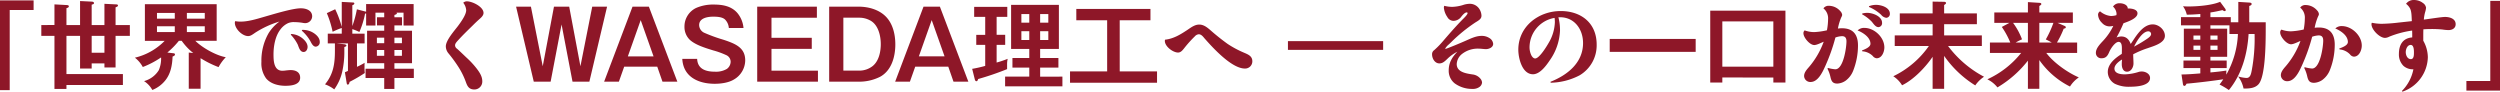 <svg xmlns="http://www.w3.org/2000/svg" width="1024.18" height="37.557" viewBox="0 0 1024.18 37.557">
  <path id="text" d="M30.41.694V37.471h3.978V4.633h9.789V.694Zm22.308,10.1H47.336v4.446h5.382V36.964h4.914v-1.6H80.759V30.88H57.632V15.241h5.577V28.618h4.758V26.512h5.226v1.677h4.563V15.241h5.85V10.795h-5.85V3.541c.78-.312.975-.429.975-.741,0-.429-.468-.468-.819-.468L73.193,2.1v8.7H67.967V2.449c.7-.195.936-.273.936-.624,0-.507-.468-.585-.936-.624L63.209.967v9.828H57.632v-6.9c.7-.195.975-.429.975-.741,0-.468-.429-.507-.858-.546l-5.031-.273Zm20.475,4.446v6.9H67.967v-6.9Zm37.245,2.028h8.736V2.254H89.768V17.269H97.88a25.223,25.223,0,0,1-12.207,6.9,12.18,12.18,0,0,1,3.237,3.822A36.116,36.116,0,0,0,96.4,24.055a11.963,11.963,0,0,1-.936,5.226,10.2,10.2,0,0,1-6.045,4.485,10.077,10.077,0,0,1,3.393,3.627,12.813,12.813,0,0,0,5.3-3.9c2.262-2.808,2.847-6.279,3-9.789.546-.2.975-.429.975-.858,0-.39-.312-.468-.78-.507l-2.34-.273a34.291,34.291,0,0,0,4.719-4.8h1.17a23.844,23.844,0,0,0,4.719,4.992l-1.833-.195v14.82h4.836V24.367a40.578,40.578,0,0,0,7.371,3.666,18.081,18.081,0,0,1,2.964-4.056C118.94,23.275,113.285,20.116,110.438,17.269Zm-3.471-9.087V5.842H114.3v2.34Zm-4.953,0H94.721V5.842h7.293Zm4.953,3.12H114.3v2.379h-7.332Zm-4.953,0v2.379H94.721V11.3ZM126.779,9.2a1.53,1.53,0,0,0-.156.7c0,2.457,3.042,5.421,5.46,5.421.9,0,1.677-.546,2.847-1.365a38.712,38.712,0,0,1,9.984-4.6,16.967,16.967,0,0,0-4.485,4.8,22.6,22.6,0,0,0-2.925,11.7,10.479,10.479,0,0,0,1.911,6.786c1.872,2.262,5.07,3.042,7.917,3.042,2.262,0,6.045-.312,6.045-3.315,0-2.34-1.911-3.12-3.9-3.12-.546,0-1.092.078-1.638.117a13.333,13.333,0,0,1-1.755.156c-3.51,0-3.627-4.134-3.627-6.708,0-3.393.7-7.449,2.808-10.179a8.2,8.2,0,0,1,3.159-2.613,6.02,6.02,0,0,1,2.5-.429,23.75,23.75,0,0,1,3.315.273,6.425,6.425,0,0,0,1.248.156,2.866,2.866,0,0,0,2.808-2.769c0-2.535-2.574-3.315-4.641-3.315-3.471,0-11.505,2.5-15.21,3.549-3.12.9-6.318,1.911-9.594,1.911A12.357,12.357,0,0,1,126.779,9.2Zm22.737,5.538a16.566,16.566,0,0,1,2.886,4.095c.429,1.092.9,3,2.379,3,1.092,0,1.638-1.131,1.638-2.106,0-1.482-1.248-2.847-2.379-3.7a7.9,7.9,0,0,0-4.329-1.56Zm4.68-1.95-.156.312a16.491,16.491,0,0,1,3.705,4.641c.507,1.014,1.131,1.911,2.028,1.911a1.8,1.8,0,0,0,1.638-1.95c0-1.95-1.95-3.471-3.549-4.212A8.423,8.423,0,0,0,154.2,12.784ZM191.988,7.6V6.661C192.729,6.466,193,6.271,193,6c0-.078-.039-.156-.156-.273h2.886V10.99h4.134V2.215H180.4V5.374a1.316,1.316,0,0,0-.468-.156l-3.315-.858a41.529,41.529,0,0,1-1.872,6.864V2.683c.624-.234.819-.429.819-.741,0-.351-.39-.39-.663-.39l-4.485-.234V11.575a39.482,39.482,0,0,0-2.691-7.254L164.3,5.92a40.373,40.373,0,0,1,2.379,7.644A26.912,26.912,0,0,1,170.421,12v2.34h-5.733v3.978h2.925V21.4c0,5.226-.624,9.555-4.056,13.689a13.716,13.716,0,0,1,3.783,2.067,20.025,20.025,0,0,0,3.276-7.254,37.419,37.419,0,0,0,.858-7.527V19.8c.273-.078.858-.273.858-.585,0-.273-.468-.507-.819-.546l-3.237-.351h4.68V29.593l-1.248.546.7,4.251c.039.273.117.819.468.819.507,0,.7-.741.741-1.131a61.912,61.912,0,0,0,6.24-3.627,18.39,18.39,0,0,1-.117-2.535c0-.546,0-1.092.039-1.638a29.623,29.623,0,0,1-3.12,1.638V18.322h3.12V14.344h-5.031V12.472a20.331,20.331,0,0,1,2.886,1.17,35.861,35.861,0,0,0,2.34-7.527.84.84,0,0,0,.429-.078V10.99h3.822V5.725h3.588V7.6H184.85v3.354h2.964v2.184h-7.02v13.3h7.02V28.7h-7.644v3.783h7.644v4.485h4.173V32.479h7.956V28.7h-7.956V26.434H199.2v-13.3h-7.215V10.951h3.12V7.6Zm-4.173,10.647h-3V15.982h3Zm4.173,0V15.982h3.081v2.262Zm-4.173,2.769v2.379h-3V21.013Zm4.173,0h3.081v2.379h-3.081Zm28.2-19.344a5.485,5.485,0,0,1,1.209,3.042c0,1.911-2.262,4.992-3.393,6.513-1.521,1.989-4.953,5.85-4.953,8.307a4.561,4.561,0,0,0,1.014,2.769,56.441,56.441,0,0,1,3.861,5.226,30.543,30.543,0,0,1,3.354,6.669c.624,1.755,1.326,3,3.471,3a3.242,3.242,0,0,0,3.237-3.393c0-2.067-1.248-3.822-2.457-5.382a34.873,34.873,0,0,0-4.017-4.29c-1.287-1.209-2.535-2.457-3.861-3.627a1.757,1.757,0,0,1-.819-1.365c0-.741.546-1.326,1.287-2.145,1.911-2.106,3.939-4.056,5.967-6.045.9-.9,1.833-1.794,2.808-2.652.7-.624,1.6-1.443,1.6-2.457,0-2.535-4.6-4.758-6.786-4.758A2.186,2.186,0,0,0,220.184,1.669Zm21.645,1.6L249.083,34h6.9l4.485-23.439L264.956,34h6.9l7.254-30.732H273.03l-4.836,24.414-4.6-24.414h-6.24l-4.6,24.414L247.913,3.268Zm47.7,0L277.9,34h6.045l2.184-6.162h13.533L301.812,34H307.9L296.234,3.268Zm3.354,5.5,5.265,14.859h-10.53ZM335,12a11.072,11.072,0,0,0-2.5-6.123c-2.457-2.847-6.045-3.471-9.633-3.471a17.254,17.254,0,0,0-7.293,1.4,8.408,8.408,0,0,0-4.758,7.644A7.3,7.3,0,0,0,313,16.84c2.3,2.106,6.24,3.315,9.672,4.368A33.045,33.045,0,0,1,328.1,23.2a2.987,2.987,0,0,1,1.638,2.652,3.749,3.749,0,0,1-1.56,2.925,8.758,8.758,0,0,1-4.875,1.131c-3.666,0-7.1-1.014-7.293-5.265h-6.084c.39,7.449,6.669,10.218,13.3,10.218,2.535,0,5.733-.429,7.917-1.794a9.162,9.162,0,0,0,4.563-7.8c0-5.265-4.1-6.864-9.087-8.5a64.282,64.282,0,0,1-7.527-2.73,3.565,3.565,0,0,1-2.262-3.237c0-2.886,3.51-3.432,5.733-3.432,1.56,0,3.822.078,4.953,1.248A5.5,5.5,0,0,1,328.994,12Zm5.616-8.736V34H365.5V29.476H346.466V20.545h16.5V16.021h-16.5V7.792h18.6V3.268Zm29.484,0V34h12.09A19,19,0,0,0,391,31.972c4.68-2.574,6.2-8.229,6.2-13.26,0-4.017-.975-8.385-3.861-11.349-2.847-2.925-7.215-4.095-11.154-4.095Zm5.811,4.524h6.63a9.223,9.223,0,0,1,4.29,1.092c3.354,1.716,4.407,6.24,4.407,9.711,0,3.12-.741,6.864-3.276,8.97a8.825,8.825,0,0,1-5.421,1.911h-6.63ZM408.75,3.268,397.128,34h6.045l2.184-6.162h13.533L421.034,34h6.084L415.457,3.268Zm3.354,5.5,5.265,14.859h-10.53Zm44.421,23.166v-3.7h7.488V24.289h-7.488V20.584h7.683V2.527H444.63V20.584h7.449v3.705h-6.9v3.939h6.9v3.7h-9.906v3.978h23.478V31.933ZM438.7,7.441h4.368v-4.1H429.5v4.1h4.524v7.371h-3.666v4.1h3.666v8.619a50.355,50.355,0,0,1-5.343,1.209l1.053,4.212c.078.351.234.858.7.858.39,0,.546-.429.7-.9a113.4,113.4,0,0,0,11.856-4.056V27.136a10.63,10.63,0,0,1,.234-2.5,38.53,38.53,0,0,1-4.524,1.521V18.907h3.51v-4.1H438.7ZM452.078,9.82h-3.237V6.31h3.237Zm4.446,0V6.31h3.354V9.82Zm-4.446,3.51v3.588h-3.237V13.33Zm4.446,0h3.354v3.588h-3.354Zm32.6-4.485h12.6V4.2H471.345V8.845H483.98V29.788h-15.21v4.641h35.646V29.788H489.129ZM507.693,16.8a1.976,1.976,0,0,0-.078.507c0,2.262,3.315,4.758,5.421,4.758,1.092,0,1.833-.936,2.457-1.716a47.767,47.767,0,0,1,4.407-4.914,2.422,2.422,0,0,1,1.6-.858c.858,0,1.521.624,2.262,1.56,3.432,3.9,11.193,12.48,16.653,12.48a2.942,2.942,0,0,0,3.042-3c0-2.223-1.95-2.847-3.627-3.588a40.248,40.248,0,0,1-6.513-3.51,91.667,91.667,0,0,1-7.215-5.772c-1.287-1.092-2.652-2.145-4.407-2.145-1.677,0-3.081.975-4.836,2.184C513.971,14.695,511.2,16.411,507.693,16.8Zm50.349.585v3.588h39V17.386ZM622.08,2.917a2.521,2.521,0,0,0-.156.78,8,8,0,0,0,1.4,3.783,2.92,2.92,0,0,0,2.535,1.6A4.033,4.033,0,0,0,629.1,7.324c.468-.585,1.4-1.716,2.223-1.716a.308.308,0,0,1,.312.312c0,.7-1.872,2.379-2.379,2.925-2.769,2.847-5.343,5.811-7.917,8.814a35.232,35.232,0,0,1-3.393,3.432,1.975,1.975,0,0,0-.858,1.716c0,1.716,1.131,3.705,3,3.705,1.287,0,2.106-.741,3.276-1.872a16.013,16.013,0,0,1,4.095-2.925c-2.106,2.184-3.549,4.485-3.549,7.6A6.543,6.543,0,0,0,626.37,34.7a12.041,12.041,0,0,0,7.254,2.262,4.568,4.568,0,0,0,2.847-.78,2.461,2.461,0,0,0,1.092-1.833,2.719,2.719,0,0,0-.468-1.326,4.9,4.9,0,0,0-3.432-1.989c-2.847-.429-6.474-1.014-6.474-4.251a5.6,5.6,0,0,1,2.067-4.056,10.442,10.442,0,0,1,6.9-2.262c1.014,0,2.028.195,3.042.195,1.17,0,2.925-.7,2.925-2.145a3.09,3.09,0,0,0-1.6-2.418,5.675,5.675,0,0,0-3.159-.858c-2.3,0-4.446,1.092-6.513,1.989-1.482.663-7.761,3.315-8.229,3.315-.078,0-.156-.039-.156-.117a6.882,6.882,0,0,1,1.56-1.755c.273-.273.624-.585.936-.9a64.845,64.845,0,0,1,9.867-8.034c1.482-.9,2.5-1.482,2.5-2.769a5.383,5.383,0,0,0-.936-2.847A4.618,4.618,0,0,0,632.414,2.1a8.893,8.893,0,0,0-2.691.507,16.805,16.805,0,0,1-4.368.741A13.009,13.009,0,0,1,622.08,2.917ZM668.841,7.6h.663c5.967,0,9.438,4.992,9.438,10.569,0,8.112-6.435,13.143-13.338,15.873l.078.39a26.619,26.619,0,0,0,11.856-3.042,14.26,14.26,0,0,0,6.981-12.6c0-8.775-6.318-13.728-14.742-13.728-9.048,0-17.355,6.318-17.355,15.834,0,3.471,1.56,10.062,6.006,10.062,2.808,0,5.343-3.432,6.786-5.577a22.651,22.651,0,0,0,4.29-12.4A20.978,20.978,0,0,0,668.841,7.6Zm-1.56.273a13.264,13.264,0,0,1,.117,1.755,17.691,17.691,0,0,1-2.535,8.463c-.819,1.443-3.822,6.4-5.538,6.4-.663,0-1.17-.624-1.482-1.131a7.585,7.585,0,0,1-.819-3.705A12.269,12.269,0,0,1,667.281,7.87Zm22.581,8.619v5.3h35.217v-5.3Zm67.041,15.8v2.067h4.953V4.906h-30.81V34.351H736V32.284Zm0-4.446H736V9.313h20.9Zm21.957-14.9a29.168,29.168,0,0,1-5.187.741,11.336,11.336,0,0,1-3.939-.7,1.483,1.483,0,0,0-.507,1.17c0,1.794,2.613,4.836,4.446,4.836,1.053,0,2.886-.975,3.861-1.365a33.534,33.534,0,0,1-6.006,10.335c-1.17,1.326-2.028,2.379-2.028,3.744a2.534,2.534,0,0,0,2.652,2.418c2.925,0,4.758-3.7,5.967-6.4A74.751,74.751,0,0,0,782.331,15.9a9.18,9.18,0,0,1,2.691-.546c1.4,0,1.833.858,1.833,2.145,0,2.5-1.248,11.427-4.563,11.427a16.221,16.221,0,0,1-3-.546l-.234.273a14.05,14.05,0,0,1,1.209,3.315c.39,1.755.858,2.808,2.847,2.808a6.524,6.524,0,0,0,3.432-1.209,9.362,9.362,0,0,0,3.12-4.212,28.238,28.238,0,0,0,1.911-10.179c0-4.368-1.911-7.059-6.552-7.059a11.712,11.712,0,0,0-1.677.117,21.261,21.261,0,0,1,1.4-4.641,2.555,2.555,0,0,0,.351-.936,2.558,2.558,0,0,0-.741-1.521,6.233,6.233,0,0,0-4.641-2.223,2.57,2.57,0,0,0-2.3,1.053,5.22,5.22,0,0,1,1.911,4.368A26.31,26.31,0,0,1,778.859,12.94ZM793.25,6.388a16.836,16.836,0,0,1,3.978,3.042c.7.819,1.521,2.223,2.73,2.223A1.6,1.6,0,0,0,801.44,9.9c0-2.73-3.861-4.1-6.123-4.1a8.722,8.722,0,0,0-1.989.273ZM796.1,3.073l-.039.312a17.308,17.308,0,0,1,4.992,3.2,3.229,3.229,0,0,0,2.106,1.248,1.567,1.567,0,0,0,1.482-1.638c0-2.652-3.588-3.666-5.694-3.666A8.022,8.022,0,0,0,796.1,3.073Zm-4.68,9.945c2.184.858,5.265,2.808,5.265,5.46,0,1.248-1.794,2.067-3.471,2.73l.117.351a6.651,6.651,0,0,1,4.329,1.95,2.239,2.239,0,0,0,1.56.9c2.184,0,3.159-2.691,3.159-4.446,0-4.134-4.1-7.995-8.19-7.995A3.7,3.7,0,0,0,791.417,13.018Zm37.05,6.357h13.845V15.046H826.869v-4.6h13.416V6.037H826.869V2.6c.585-.39.78-.585.78-.819,0-.39-.507-.507-.819-.507l-4.68-.078V6.037H808.695v4.407h13.455v4.6H806.628v4.329h14a37.744,37.744,0,0,1-14.586,12.4,11.629,11.629,0,0,1,3.588,3.7c4.758-2.3,9.555-7.332,12.519-11.661v13.1h4.719V23.431a43.355,43.355,0,0,0,12.753,12.09,13.5,13.5,0,0,1,3.588-3.549A44.112,44.112,0,0,1,828.468,19.375Zm40.248,2.847h12.636V17.971h-8.268a38.369,38.369,0,0,0,2.769-5.694c.507-.078.858-.195.858-.585a.636.636,0,0,0-.429-.507L873.318,9.9H879.6V5.647H865.869V2.995c.468-.273.819-.585.819-.741,0-.39-.273-.507-.663-.546L861.188,1.4V5.647H847.422V9.9h6.2l-3.12,1.677a33.856,33.856,0,0,1,3.471,6.4h-8.346v4.251h12.792a37.849,37.849,0,0,1-13.845,10.8,12.152,12.152,0,0,1,4.134,3.315,44.672,44.672,0,0,0,12.48-10.959V36.925h4.68V25.147a33.684,33.684,0,0,0,12.558,10.842,12.325,12.325,0,0,1,3.627-3.744C877.529,30.334,871.68,26.2,868.716,22.222ZM865.869,9.9h5.772a41.218,41.218,0,0,1-3.12,6.786q1.228.585,2.457,1.287h-5.109Zm-4.68,8.073h-5.031a23.479,23.479,0,0,1,2.613-1.326A27.59,27.59,0,0,0,855.1,9.9h6.084Zm36.27-11.232a7.407,7.407,0,0,1-2.262.351,8,8,0,0,1-4.446-1.911,1.587,1.587,0,0,0-.819,1.521,4.957,4.957,0,0,0,1.6,3.2,4.112,4.112,0,0,0,3.042,1.443,7.469,7.469,0,0,0,1.6-.2,24.443,24.443,0,0,1-4.017,5.928c-1.209,1.326-3.12,3.159-3.12,5.07a2.17,2.17,0,0,0,2.34,2.262c1.95,0,2.574-1.248,3.237-2.808.546-1.209,2.3-3.9,3.744-3.9,1.209,0,1.326,1.521,1.326,2.652v.78c0,.468,0,.975-.039,1.482-2.574,1.638-5.733,4.017-5.733,7.41a5.6,5.6,0,0,0,2.886,4.836,12.994,12.994,0,0,0,6.318,1.209c2.3,0,8.112-.273,8.112-3.588,0-1.716-1.872-2.652-3.393-2.652a5.2,5.2,0,0,0-1.092.117A20.934,20.934,0,0,1,900.93,31c-1.56,0-4.29-.234-4.29-2.379,0-1.56,1.911-3,3.12-3.7a16.352,16.352,0,0,0-.117,1.95c0,1.326.507,3.042,2.145,3.042,1.716,0,2.652-1.911,2.652-3.354,0-1.248-.117-2.535-.117-3.783a38.033,38.033,0,0,1,5.928-2.5c2.262-.819,7.059-2.028,7.059-5.07,0-2.5-2.535-4.68-4.953-4.68-4.212,0-6.981,4.992-9.048,8.034-.7-1.833-1.794-3.081-3.9-3.081a5.443,5.443,0,0,0-1.911.429,57.741,57.741,0,0,0,2.847-5.85c2.106-.741,5.733-2.028,5.733-4.056,0-1.638-2.379-1.989-3.627-1.989a1.08,1.08,0,0,0-.351.039c0-1.6-1.989-2.184-3.315-2.184a3.118,3.118,0,0,0-2.73,1.365A4.384,4.384,0,0,1,897.5,6.076C897.5,6.31,897.458,6.544,897.458,6.739Zm7.215,12.909c.9-1.95,3.393-6.279,5.85-6.279a1.124,1.124,0,0,1,1.131,1.092c0,.936-1.17,1.677-2.613,2.613C907.638,18.01,906.156,18.829,904.674,19.648ZM944.3,9.664V7.558h-8.346V5.647c1.638-.234,3.315-.585,4.953-.975a1.758,1.758,0,0,0,.9.429.428.428,0,0,0,.429-.429A1.235,1.235,0,0,0,942,4.087L939.93,1.279c-3.315,1.443-9.321,1.911-12.948,1.911-.741,0-1.638-.039-2.262-.078a9.442,9.442,0,0,1,1.56,3.432c1.911,0,3.627-.117,5.538-.273V7.558H923.9v3.354h7.917v1.365H925.07V23.821h6.747v1.521h-6.9v3.081h6.9v2.184c-2.223.195-5.5.429-7.176.429H924.1l.585,3.861c.078.507.2.819.663.819.351,0,.624-.468.819-.9,4.212-.351,10.569-1.131,15.054-1.794-.429.663-1.131,1.638-1.521,2.145a30.808,30.808,0,0,1,3.822,2.262c5.3-6.435,7.566-14.781,8.073-22.971h2.457a70.864,70.864,0,0,1-1.17,14.937c-.273,1.4-.585,3.081-2.145,3.081a14.558,14.558,0,0,1-3.432-.624,12.373,12.373,0,0,1,2.223,4.953h.663c1.989,0,4.173-.234,5.538-1.833,2.73-3.237,2.886-16.107,2.886-22.737V9.664h-6.747V2.995c.585-.234.975-.39.975-.819,0-.468-.468-.546-.975-.585l-4.485-.273V9.664Zm-.546,1.248v3.549h3.471a36.689,36.689,0,0,1-4.758,16.653v-.39c0-.429,0-.858.039-1.287-2.223.351-4.017.546-6.552.78V28.423h6.669V25.342h-6.669V23.821h6.864V12.277h-6.864V10.912ZM931.818,16.8H929.01V15.085h2.808Zm4.134,0V15.085h2.925V16.8Zm-4.134,2.418v1.755H929.01V19.219Zm4.134,0h2.925v1.755h-2.925Zm38.22-6.591a29.168,29.168,0,0,1-5.187.741,11.336,11.336,0,0,1-3.939-.7,1.483,1.483,0,0,0-.507,1.17c0,1.794,2.613,4.836,4.446,4.836,1.053,0,2.886-.975,3.861-1.365a33.533,33.533,0,0,1-6.006,10.335c-1.287,1.443-2.028,2.5-2.028,3.744a2.534,2.534,0,0,0,2.652,2.418c2.925,0,4.758-3.7,5.967-6.4a74.751,74.751,0,0,0,4.212-11.817,9.18,9.18,0,0,1,2.691-.546c1.4,0,1.833.858,1.833,2.145,0,2.5-1.248,11.427-4.563,11.427a16.22,16.22,0,0,1-3-.546l-.234.273a14.052,14.052,0,0,1,1.209,3.315c.39,1.755.858,2.808,2.847,2.808a6.524,6.524,0,0,0,3.432-1.209,9.362,9.362,0,0,0,3.12-4.212,28.238,28.238,0,0,0,1.911-10.179c0-4.368-1.911-7.059-6.552-7.059a11.711,11.711,0,0,0-1.677.117,21.926,21.926,0,0,1,1.4-4.641,2.555,2.555,0,0,0,.351-.936,2.558,2.558,0,0,0-.741-1.521A6.233,6.233,0,0,0,975.029,2.6a2.57,2.57,0,0,0-2.3,1.053,5.22,5.22,0,0,1,1.911,4.368A26.31,26.31,0,0,1,974.172,12.628ZM987.12,12.2c2.184.936,5.148,2.847,5.148,5.538,0,1.326-1.95,2.106-3.549,2.691l.156.351a6.687,6.687,0,0,1,4.29,2.067,2.164,2.164,0,0,0,1.56.9c2.184,0,3.237-2.691,3.237-4.524,0-4.095-4.095-7.995-8.151-7.995A3.706,3.706,0,0,0,987.12,12.2Zm31.356-3c-1.833.195-3.627.39-5.421.585a68.474,68.474,0,0,1-6.9.507,20.475,20.475,0,0,1-4.056-.429,1.144,1.144,0,0,0-.156.624c0,2.223,3.354,5.577,5.538,5.577a4.123,4.123,0,0,0,1.755-.507,39.927,39.927,0,0,1,9.36-2.5c.039.936.039,1.872.039,2.808-3.939.312-5.46,3.12-5.46,6.786a6.55,6.55,0,0,0,1.872,4.875,5.741,5.741,0,0,0,4.056,1.4,17.073,17.073,0,0,1-4.719,8.892l.234.273a15.308,15.308,0,0,0,10.413-14.157,14.122,14.122,0,0,0-1.872-6.708v-1.4c0-1.092,0-2.184.039-3.276,1.053-.078,2.145-.117,3.2-.117a44.928,44.928,0,0,1,4.6.195,18.005,18.005,0,0,0,2.5.234c1.521,0,2.925-.741,2.925-2.418,0-2.262-2.457-2.964-4.329-2.964-1.443,0-6.864.858-8.7,1.092a15.6,15.6,0,0,1,.507-3,8.008,8.008,0,0,0,.39-1.872,2.752,2.752,0,0,0-1.248-1.911,5.872,5.872,0,0,0-3.666-1.248A3.824,3.824,0,0,0,1016.1,2.1a5.867,5.867,0,0,1,1.677,1.989C1018.437,5.452,1018.359,7.636,1018.476,9.2Zm.858,12.753c0,.936.039,2.808-1.248,2.808-1.482,0-2.106-1.677-2.106-2.886,0-1.131.624-2.925,2.028-2.925C1019.294,18.946,1019.333,21.052,1019.333,21.949Zm35.256,15.717V.889h-3.978V33.727h-9.789v3.939Z" transform="translate(-30.41 -0.538)" fill="#8e1728"/>
</svg>
